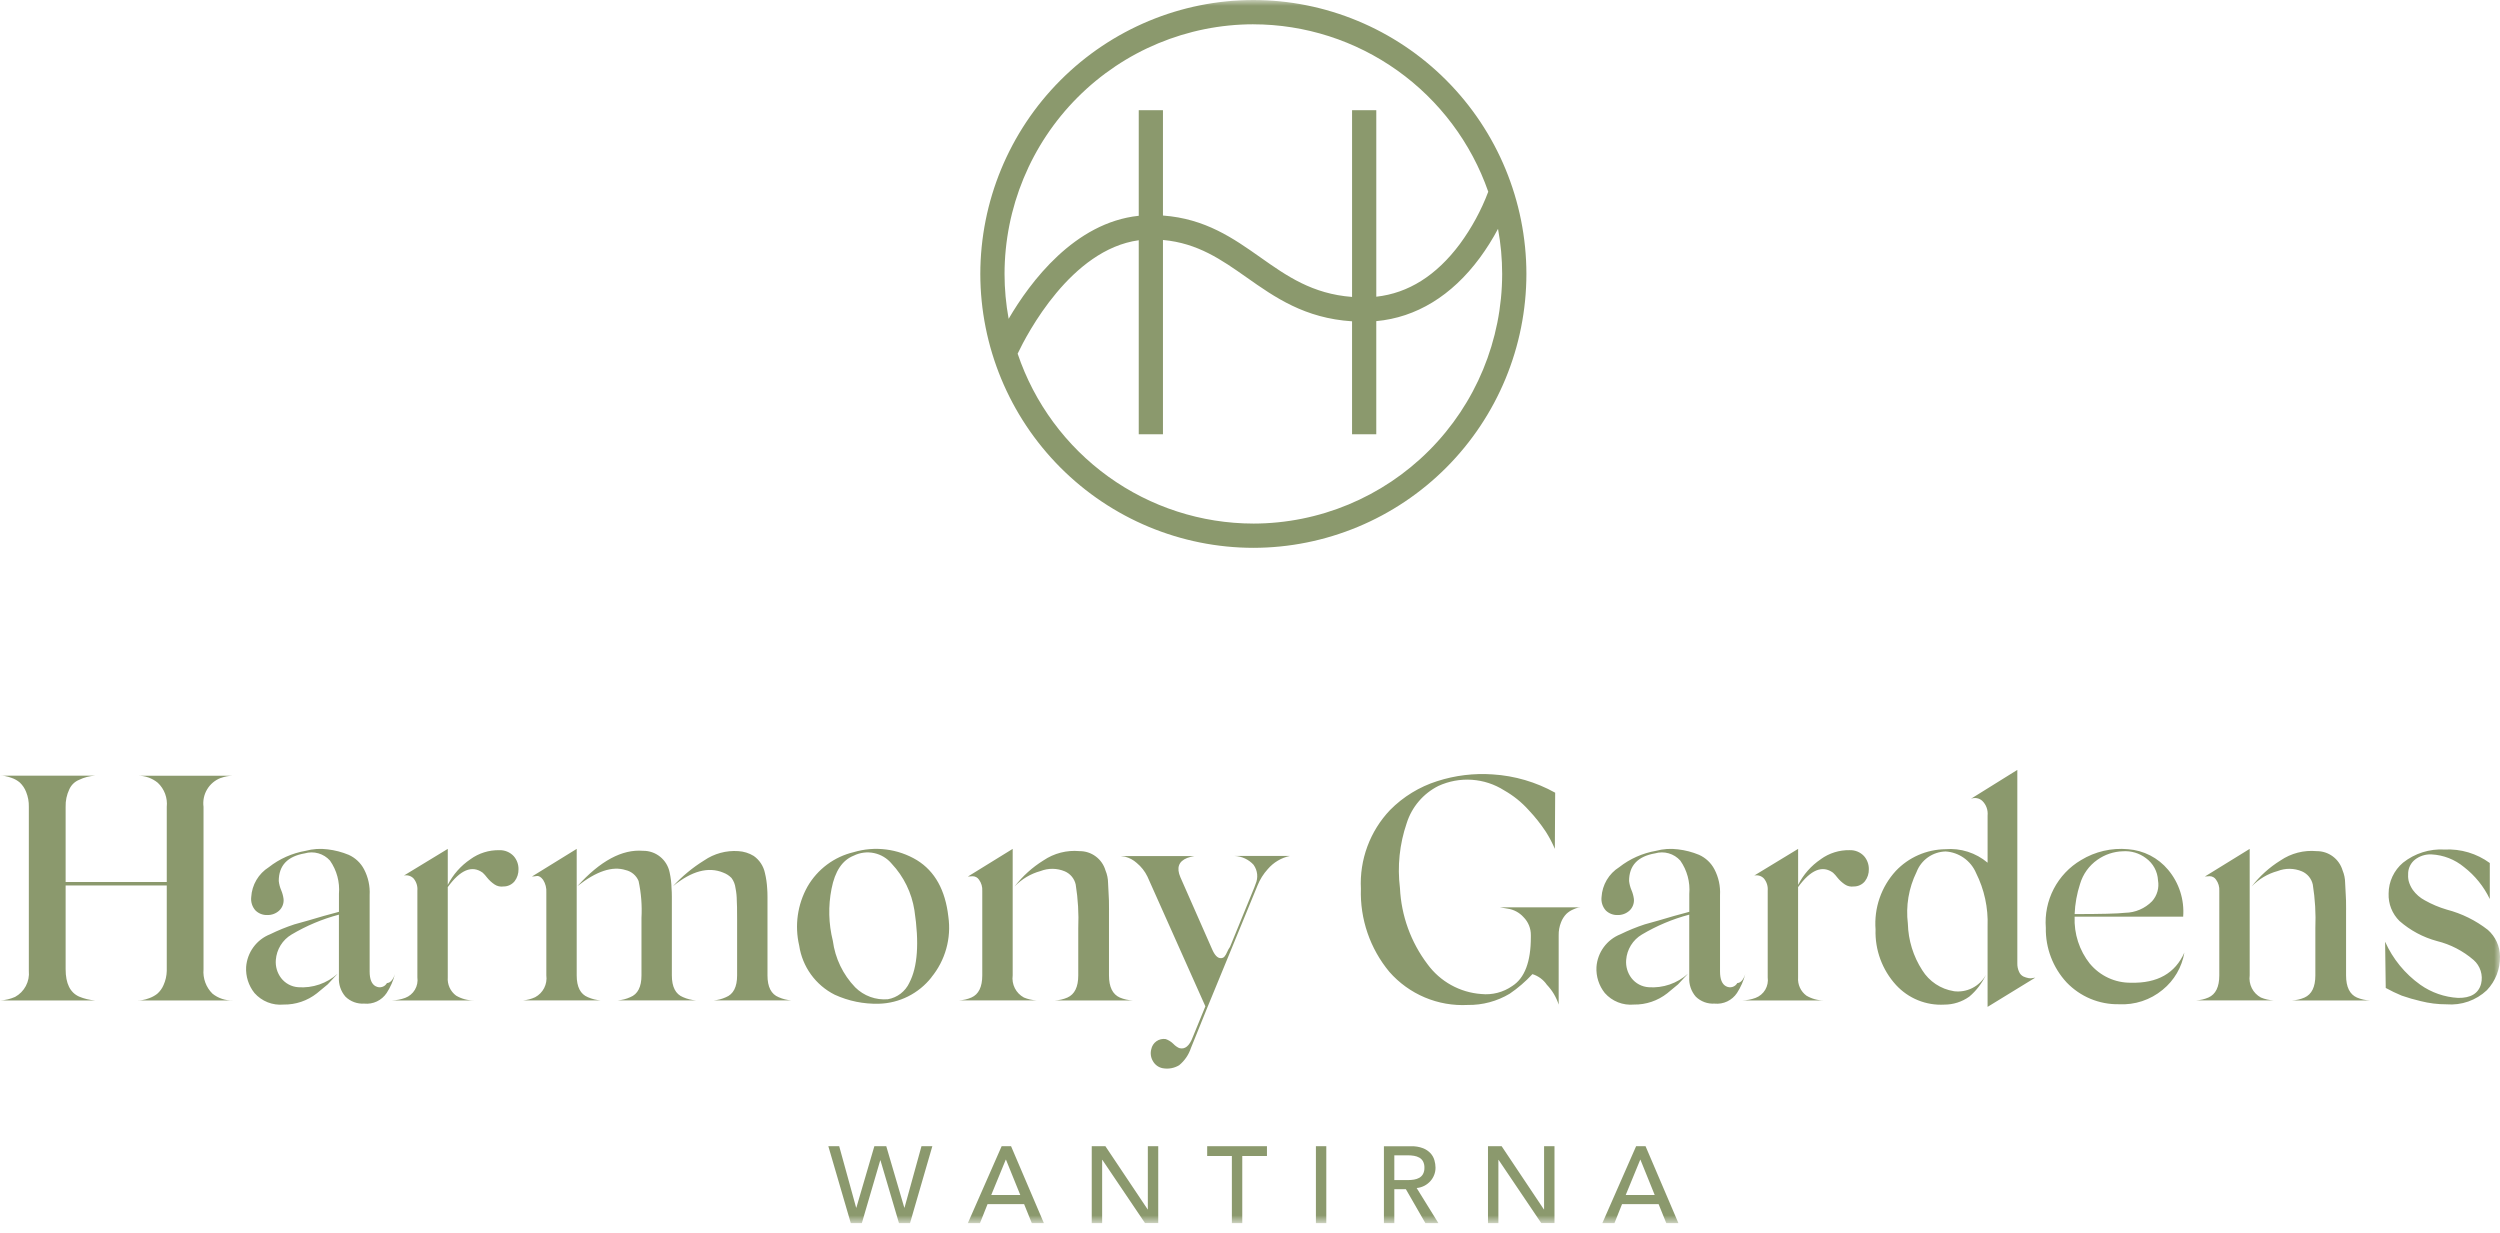 <?xml version="1.0" encoding="UTF-8"?> <svg xmlns="http://www.w3.org/2000/svg" width="217" height="107" viewBox="0 0 217 107" fill="none"><mask id="mask0_1_200" style="mask-type:luminance" maskUnits="userSpaceOnUse" x="0" y="0" width="217" height="107"><path d="M0 106.167H217V0H0V106.167Z" fill="white"></path></mask><g mask="url(#mask0_1_200)"><path d="M108.792 0C102.508 0.007 96.484 2.515 92.041 6.973C87.597 11.43 85.098 17.474 85.091 23.778C85.099 30.081 87.599 36.124 92.042 40.581C96.485 45.038 102.508 47.545 108.792 47.552C115.075 47.545 121.099 45.038 125.543 40.58C129.986 36.123 132.486 30.079 132.492 23.775C132.484 17.472 129.985 11.428 125.543 6.971C121.099 2.514 115.075 0.007 108.792 0ZM108.792 2.11C113.272 2.116 117.64 3.517 121.292 6.12C124.945 8.723 127.702 12.4 129.181 16.642C128.571 18.257 127.744 19.78 126.723 21.171C124.683 23.912 122.244 25.448 119.462 25.755V9.567H117.359V25.774C113.909 25.51 111.708 23.968 109.395 22.334C107.05 20.683 104.628 18.98 100.945 18.708V9.567H98.843V18.73C93.272 19.319 89.428 24.46 87.55 27.673C87.315 26.388 87.195 25.084 87.194 23.777C87.2 18.032 89.477 12.524 93.527 8.461C97.576 4.399 103.067 2.114 108.793 2.108M108.793 45.446C104.274 45.44 99.871 44.015 96.201 41.37C92.531 38.724 89.779 34.993 88.331 30.698C89.146 28.983 92.96 21.659 98.843 20.853V37.697H100.945V20.829C103.974 21.104 106.027 22.549 108.186 24.065C110.672 25.818 113.248 27.623 117.358 27.89V37.693H119.461V27.874C122.921 27.558 126.011 25.68 128.445 22.384C129.034 21.583 129.563 20.74 130.028 19.862C130.267 21.154 130.387 22.464 130.388 23.778C130.383 29.523 128.105 35.031 124.055 39.094C120.007 43.156 114.516 45.441 108.789 45.447" fill="#8B996D"></path><path d="M19.17 67.528C19.499 67.406 19.847 67.34 20.198 67.333H11.947C12.584 67.323 13.204 67.54 13.697 67.946C13.979 68.21 14.195 68.537 14.331 68.9C14.466 69.262 14.515 69.651 14.475 70.036V76.557H5.697V70.032C5.681 69.507 5.791 68.987 6.016 68.513C6.183 68.139 6.486 67.844 6.864 67.691C7.299 67.479 7.771 67.356 8.254 67.329H0.002C0.137 67.329 0.271 67.338 0.405 67.356C0.613 67.393 0.818 67.45 1.016 67.524C1.276 67.612 1.516 67.749 1.725 67.928C1.962 68.154 2.147 68.43 2.266 68.736C2.433 69.147 2.514 69.588 2.503 70.032V84.275C2.547 84.727 2.457 85.182 2.244 85.583C2.032 85.985 1.706 86.315 1.308 86.532C0.904 86.71 0.471 86.814 0.03 86.839H8.254C7.776 86.802 7.306 86.689 6.864 86.504C6.086 86.152 5.697 85.362 5.697 84.135V76.861H14.475V84.275C14.465 84.698 14.371 85.115 14.197 85.501C14.073 85.796 13.883 86.058 13.641 86.267C13.431 86.428 13.197 86.556 12.947 86.644C12.753 86.719 12.552 86.775 12.347 86.81C12.223 86.828 12.097 86.837 11.972 86.838H20.195C19.561 86.855 18.941 86.648 18.445 86.252C18.167 85.979 17.953 85.647 17.819 85.281C17.684 84.915 17.632 84.523 17.666 84.134V70.032C17.596 69.505 17.706 68.97 17.979 68.515C18.251 68.059 18.67 67.71 19.166 67.524M32.613 85.612C32.261 85.427 32.085 84.999 32.085 84.33V77.697C32.129 76.919 31.961 76.144 31.599 75.454C31.307 74.897 30.837 74.456 30.265 74.199C29.683 73.958 29.071 73.798 28.446 73.725C27.805 73.64 27.153 73.683 26.529 73.851C25.363 74.053 24.266 74.541 23.334 75.272C22.892 75.55 22.522 75.931 22.256 76.382C21.991 76.833 21.836 77.341 21.806 77.864C21.781 78.075 21.802 78.288 21.867 78.49C21.932 78.692 22.039 78.878 22.182 79.034C22.316 79.164 22.475 79.265 22.649 79.332C22.823 79.399 23.009 79.431 23.196 79.425C23.574 79.436 23.942 79.301 24.224 79.048C24.363 78.92 24.47 78.762 24.538 78.585C24.605 78.409 24.631 78.219 24.613 78.031C24.579 77.767 24.509 77.509 24.405 77.265C24.297 77.011 24.227 76.744 24.197 76.47C24.197 75.132 24.947 74.333 26.448 74.073C26.835 73.959 27.247 73.958 27.635 74.069C28.024 74.179 28.373 74.398 28.643 74.7C29.232 75.54 29.507 76.561 29.421 77.585V79.146L28.087 79.508L26.754 79.899L25.559 80.233C24.836 80.47 24.131 80.758 23.448 81.093C22.868 81.321 22.365 81.709 21.997 82.212C21.628 82.716 21.409 83.313 21.364 83.936C21.32 84.751 21.578 85.555 22.087 86.193C22.4 86.548 22.792 86.824 23.231 86.998C23.671 87.172 24.145 87.24 24.615 87.196C25.661 87.212 26.681 86.868 27.504 86.221L28.447 85.441L29.304 84.52C28.842 84.936 28.302 85.254 27.715 85.455C27.127 85.656 26.506 85.736 25.887 85.691C25.597 85.671 25.315 85.59 25.059 85.453C24.803 85.316 24.579 85.126 24.401 84.896C24.059 84.446 23.896 83.885 23.942 83.322C23.976 82.872 24.117 82.437 24.354 82.053C24.591 81.67 24.916 81.35 25.303 81.12C26.589 80.356 27.973 79.774 29.418 79.391V84.826C29.379 85.441 29.583 86.047 29.987 86.512C30.201 86.721 30.457 86.882 30.737 86.986C31.018 87.089 31.317 87.133 31.615 87.114C31.992 87.152 32.372 87.086 32.715 86.924C33.057 86.762 33.349 86.51 33.56 86.194C33.889 85.689 34.133 85.134 34.283 84.55C34.116 85.051 33.884 85.312 33.588 85.331C33.495 85.496 33.341 85.617 33.159 85.669C32.977 85.721 32.782 85.7 32.616 85.609M40.839 74.579C40.002 75.141 39.323 75.909 38.867 76.809V73.683L35.062 75.996C35.21 75.964 35.365 75.971 35.51 76.014C35.656 76.058 35.788 76.138 35.895 76.247C36.017 76.393 36.109 76.562 36.167 76.744C36.224 76.926 36.245 77.117 36.228 77.307V84.832C36.281 85.205 36.206 85.586 36.013 85.91C35.821 86.234 35.525 86.483 35.172 86.615C34.806 86.749 34.422 86.824 34.033 86.838H41.117C40.58 86.838 40.052 86.694 39.589 86.42C39.344 86.239 39.148 85.998 39.022 85.719C38.896 85.441 38.842 85.135 38.866 84.831V77.001C39.959 75.496 40.968 75.078 41.895 75.747C42.033 75.874 42.158 76.014 42.27 76.165C42.459 76.403 42.684 76.61 42.937 76.778C43.162 76.926 43.434 76.985 43.701 76.946C43.887 76.948 44.071 76.908 44.239 76.828C44.408 76.749 44.556 76.631 44.673 76.486C44.899 76.186 45.016 75.817 45.006 75.441C45.011 75.026 44.862 74.624 44.589 74.312C44.43 74.141 44.236 74.007 44.02 73.918C43.804 73.829 43.572 73.787 43.339 73.796C42.443 73.778 41.566 74.052 40.839 74.577M46.172 76.082C46.312 76.077 46.451 76.063 46.589 76.039C46.774 76.011 46.959 76.123 47.145 76.374C47.351 76.702 47.448 77.087 47.422 77.474V84.666C47.472 85.043 47.406 85.426 47.232 85.765C47.058 86.103 46.785 86.379 46.45 86.558C46.117 86.711 45.76 86.805 45.394 86.836H52.145C51.76 86.807 51.384 86.713 51.031 86.558C50.382 86.297 50.058 85.667 50.058 84.666V73.683L46.172 76.082ZM54.315 75.524C54.562 75.582 54.792 75.698 54.986 75.862C55.18 76.027 55.332 76.235 55.429 76.47C55.655 77.522 55.739 78.6 55.68 79.675V84.662C55.68 85.665 55.356 86.296 54.708 86.554C54.366 86.711 53.999 86.805 53.624 86.833H60.403C60.019 86.804 59.642 86.71 59.289 86.554C58.641 86.294 58.316 85.663 58.317 84.662V77.837C58.317 77.558 58.308 77.316 58.29 77.112C58.28 76.643 58.224 76.176 58.123 75.718C58.014 75.186 57.725 74.709 57.304 74.368C56.883 74.027 56.358 73.844 55.817 73.85C54.002 73.702 52.103 74.723 50.121 76.915C51.767 75.616 53.164 75.153 54.313 75.525M62.786 75.748C63.053 75.847 63.296 76.004 63.495 76.208C63.686 76.465 63.805 76.767 63.842 77.086C63.915 77.444 63.952 77.808 63.953 78.173C63.972 78.377 63.981 78.925 63.981 79.817V84.667C63.981 85.67 63.657 86.3 63.009 86.558C62.667 86.715 62.3 86.809 61.925 86.837H68.705C68.32 86.808 67.943 86.714 67.59 86.558C66.942 86.298 66.618 85.668 66.618 84.667V77.837C66.618 77.576 66.609 77.335 66.591 77.112C66.567 76.66 66.502 76.213 66.396 75.774C66.27 75.176 65.923 74.648 65.424 74.296C65.021 74.049 64.563 73.906 64.091 73.878C63.037 73.804 61.99 74.089 61.118 74.687C60.122 75.303 59.216 76.053 58.423 76.916C60.035 75.598 61.489 75.208 62.785 75.746M80.843 84.832C81.44 84.105 81.88 83.262 82.133 82.355C82.387 81.448 82.45 80.499 82.317 79.567C82.057 77.263 81.15 75.629 79.594 74.665C78.776 74.172 77.864 73.856 76.917 73.736C75.97 73.616 75.008 73.695 74.093 73.969C73.259 74.167 72.475 74.533 71.787 75.046C71.099 75.559 70.523 76.207 70.093 76.951C69.22 78.509 68.962 80.339 69.371 82.079C69.506 82.986 69.858 83.847 70.395 84.589C70.932 85.331 71.639 85.933 72.456 86.343C73.658 86.893 74.969 87.16 76.29 87.124C77.17 87.101 78.034 86.884 78.821 86.489C79.608 86.094 80.3 85.531 80.846 84.839M78.929 85.312C78.755 85.681 78.495 86.003 78.171 86.251C77.847 86.498 77.469 86.664 77.067 86.734C76.549 86.778 76.027 86.708 75.538 86.53C75.049 86.352 74.604 86.069 74.234 85.702C73.171 84.598 72.49 83.182 72.289 81.66C71.919 80.182 71.881 78.64 72.178 77.145C72.474 75.622 73.113 74.665 74.095 74.274C74.644 74.001 75.269 73.921 75.868 74.047C76.468 74.174 77.008 74.499 77.401 74.971C78.448 76.088 79.135 77.496 79.372 79.012C79.798 81.836 79.65 83.936 78.927 85.311M84.011 76.085C84.103 76.085 84.242 76.076 84.427 76.057C84.538 76.058 84.647 76.087 84.744 76.14C84.841 76.194 84.923 76.271 84.983 76.364C85.185 76.644 85.283 76.986 85.261 77.331V84.662C85.261 85.665 84.947 86.306 84.319 86.584C83.976 86.733 83.609 86.818 83.235 86.835H89.987C89.604 86.817 89.227 86.732 88.873 86.584C88.535 86.401 88.261 86.119 88.087 85.775C87.913 85.432 87.848 85.043 87.901 84.662V73.683L84.011 76.085ZM96.263 78.984C96.263 78.315 96.254 77.897 96.235 77.73C96.235 77.637 96.217 77.275 96.18 76.643C96.177 76.27 96.101 75.9 95.957 75.556C95.815 75.069 95.519 74.641 95.112 74.339C94.706 74.036 94.213 73.874 93.707 73.878C92.599 73.775 91.489 74.061 90.567 74.687C89.606 75.284 88.759 76.048 88.067 76.945C88.683 76.303 89.46 75.841 90.317 75.607C90.997 75.341 91.754 75.35 92.428 75.634C92.664 75.736 92.873 75.893 93.037 76.091C93.201 76.29 93.315 76.525 93.371 76.777C93.571 78.03 93.645 79.3 93.593 80.567V84.665C93.593 85.668 93.278 86.309 92.65 86.588C92.307 86.736 91.94 86.822 91.567 86.839H98.317C97.934 86.821 97.557 86.736 97.203 86.588C96.574 86.309 96.26 85.668 96.26 84.665V78.979L96.263 78.984ZM108.82 75.081C108.987 75.317 109.091 75.593 109.12 75.881C109.149 76.169 109.103 76.46 108.987 76.725L108.875 77.032L106.764 82.192C106.664 82.33 106.58 82.48 106.514 82.638C106.453 82.79 106.369 82.931 106.264 83.056C106.223 83.094 106.175 83.124 106.122 83.143C106.07 83.162 106.014 83.171 105.958 83.168C105.681 83.168 105.431 82.907 105.208 82.387L102.458 76.144C102.106 75.327 102.301 74.769 103.042 74.472C103.249 74.395 103.463 74.339 103.681 74.304H97.264L97.653 74.36C98.029 74.457 98.377 74.643 98.667 74.903C99.059 75.226 99.377 75.63 99.598 76.088L104.627 87.349L103.543 89.996C103.247 90.795 102.848 91.12 102.348 90.971C102.161 90.883 101.991 90.76 101.849 90.609C101.66 90.421 101.433 90.278 101.182 90.191C100.9 90.148 100.612 90.216 100.378 90.38C100.145 90.545 99.984 90.794 99.93 91.075C99.882 91.251 99.872 91.434 99.898 91.614C99.924 91.793 99.987 91.966 100.082 92.12C100.171 92.276 100.293 92.411 100.439 92.515C100.585 92.619 100.752 92.69 100.929 92.722C101.417 92.811 101.92 92.719 102.347 92.465C102.826 92.072 103.183 91.55 103.375 90.96L104.764 87.532L109.154 76.857C109.363 76.335 109.665 75.854 110.043 75.439C110.54 74.857 111.214 74.456 111.961 74.296H107.155C107.471 74.308 107.781 74.384 108.067 74.518C108.353 74.652 108.61 74.842 108.822 75.077M130.85 78.868C131.385 78.942 131.877 79.203 132.24 79.606C132.446 79.812 132.609 80.058 132.719 80.328C132.828 80.599 132.883 80.888 132.878 81.181V81.348C132.878 83.485 132.341 84.898 131.267 85.585C130.481 86.133 129.524 86.38 128.572 86.281C127.653 86.214 126.76 85.948 125.954 85.5C125.148 85.053 124.45 84.435 123.905 83.69C122.461 81.781 121.629 79.478 121.516 77.084C121.281 75.187 121.481 73.262 122.1 71.454C122.319 70.758 122.675 70.113 123.148 69.558C123.62 69.002 124.199 68.548 124.85 68.221C125.761 67.802 126.762 67.618 127.761 67.686C128.761 67.754 129.727 68.072 130.574 68.612C131.364 69.06 132.077 69.634 132.685 70.312C133.239 70.897 133.74 71.53 134.184 72.203C134.483 72.674 134.743 73.169 134.961 73.683L134.989 68.806C133.323 67.88 131.472 67.337 129.571 67.218C127.942 67.104 126.306 67.303 124.751 67.803C123.203 68.295 121.798 69.155 120.655 70.312C119.794 71.218 119.125 72.291 118.691 73.465C118.255 74.639 118.063 75.889 118.126 77.14C118.038 79.769 118.919 82.339 120.598 84.359C121.444 85.322 122.495 86.08 123.674 86.578C124.853 87.075 126.129 87.298 127.405 87.23C128.685 87.249 129.944 86.911 131.043 86.254C131.762 85.763 132.422 85.193 133.014 84.554C133.522 84.71 133.963 85.034 134.265 85.474C134.734 85.965 135.086 86.556 135.293 87.202V81.183C135.285 80.796 135.355 80.411 135.499 80.052C135.603 79.782 135.759 79.536 135.959 79.328C136.126 79.17 136.317 79.042 136.527 78.951C136.672 78.883 136.82 78.827 136.972 78.783C137.041 78.767 137.11 78.758 137.181 78.756H130.185L130.85 78.868ZM149.825 85.612C149.474 85.427 149.298 84.999 149.298 84.33V77.697C149.341 76.919 149.173 76.144 148.811 75.454C148.519 74.897 148.049 74.456 147.477 74.199C146.895 73.958 146.284 73.798 145.657 73.725C145.017 73.64 144.364 73.683 143.741 73.851C142.575 74.053 141.478 74.541 140.546 75.272C140.103 75.55 139.733 75.93 139.466 76.381C139.2 76.832 139.045 77.341 139.014 77.864C138.99 78.075 139.01 78.288 139.075 78.49C139.14 78.692 139.247 78.878 139.389 79.034C139.524 79.164 139.683 79.265 139.858 79.332C140.031 79.399 140.217 79.431 140.404 79.425C140.782 79.436 141.149 79.301 141.432 79.048C141.571 78.92 141.678 78.762 141.745 78.585C141.814 78.409 141.839 78.219 141.822 78.031C141.787 77.767 141.718 77.509 141.613 77.265C141.505 77.011 141.436 76.744 141.404 76.47C141.404 75.132 142.155 74.333 143.654 74.073C144.043 73.959 144.454 73.958 144.842 74.069C145.231 74.179 145.58 74.398 145.85 74.7C146.44 75.541 146.717 76.564 146.63 77.589V79.146L145.296 79.508L143.963 79.899L142.768 80.233C142.045 80.47 141.34 80.758 140.656 81.093C140.077 81.321 139.574 81.709 139.205 82.212C138.836 82.716 138.617 83.313 138.573 83.936C138.529 84.751 138.786 85.555 139.296 86.193C139.608 86.548 140.001 86.824 140.441 86.998C140.879 87.172 141.353 87.24 141.824 87.196C142.869 87.212 143.889 86.868 144.714 86.221L145.656 85.441L146.513 84.52C146.051 84.936 145.51 85.254 144.924 85.455C144.337 85.656 143.715 85.736 143.096 85.691C142.806 85.671 142.524 85.59 142.268 85.453C142.012 85.316 141.787 85.126 141.61 84.896C141.268 84.446 141.105 83.885 141.151 83.322C141.185 82.872 141.325 82.437 141.563 82.053C141.799 81.67 142.125 81.35 142.512 81.12C143.797 80.356 145.182 79.774 146.626 79.391V84.826C146.588 85.441 146.792 86.047 147.196 86.512C147.41 86.721 147.666 86.882 147.947 86.986C148.226 87.089 148.526 87.133 148.824 87.114C149.201 87.152 149.581 87.086 149.924 86.924C150.266 86.762 150.558 86.51 150.769 86.194C151.097 85.689 151.342 85.134 151.491 84.55C151.325 85.051 151.094 85.312 150.797 85.331C150.704 85.496 150.55 85.617 150.368 85.669C150.186 85.721 149.991 85.7 149.825 85.609M158.047 74.579C157.211 75.141 156.532 75.909 156.077 76.809V73.683L152.27 75.996C152.418 75.964 152.573 75.971 152.719 76.014C152.864 76.058 152.996 76.138 153.103 76.247C153.225 76.393 153.317 76.562 153.375 76.744C153.432 76.926 153.453 77.117 153.437 77.307V84.832C153.489 85.206 153.414 85.587 153.223 85.912C153.03 86.237 152.733 86.486 152.38 86.618C152.015 86.752 151.63 86.827 151.241 86.84H158.325C157.787 86.841 157.26 86.696 156.797 86.422C156.552 86.241 156.356 86 156.23 85.722C156.103 85.444 156.05 85.138 156.074 84.834V77.001C157.166 75.496 158.176 75.078 159.103 75.747C159.24 75.874 159.366 76.014 159.478 76.165C159.667 76.403 159.892 76.61 160.145 76.778C160.371 76.926 160.642 76.985 160.909 76.946C161.095 76.948 161.279 76.908 161.447 76.828C161.617 76.749 161.764 76.631 161.88 76.486C162.107 76.185 162.226 75.816 162.215 75.439C162.219 75.024 162.071 74.622 161.798 74.31C161.639 74.139 161.445 74.005 161.229 73.916C161.013 73.827 160.78 73.786 160.548 73.794C159.653 73.776 158.774 74.05 158.047 74.575M169.577 86.03C169.02 85.941 168.49 85.733 168.02 85.42C167.55 85.108 167.152 84.698 166.854 84.219C166.072 83.014 165.64 81.615 165.603 80.177C165.413 78.64 165.674 77.08 166.357 75.69C166.554 75.175 166.899 74.731 167.349 74.413C167.8 74.096 168.333 73.919 168.883 73.907C169.451 73.943 169.998 74.137 170.464 74.466C170.93 74.796 171.297 75.248 171.521 75.774C172.239 77.206 172.583 78.798 172.522 80.401V87.397L176.661 84.86L176.466 84.888C176.34 84.925 176.206 84.93 176.076 84.901C175.924 84.872 175.775 84.825 175.633 84.762C175.463 84.676 175.331 84.533 175.257 84.358C175.148 84.123 175.096 83.865 175.104 83.606V66.827L171.077 69.334C171.243 69.269 171.423 69.251 171.596 69.283C171.771 69.315 171.933 69.396 172.063 69.515C172.23 69.678 172.359 69.877 172.438 70.097C172.518 70.316 172.546 70.551 172.523 70.784V74.882C172.017 74.455 171.435 74.132 170.804 73.931C170.176 73.73 169.513 73.655 168.855 73.712C168.048 73.722 167.251 73.895 166.51 74.22C165.771 74.544 165.104 75.015 164.549 75.603C163.926 76.284 163.449 77.085 163.148 77.958C162.847 78.83 162.728 79.756 162.798 80.677C162.738 82.456 163.377 84.188 164.577 85.5C165.107 86.076 165.758 86.528 166.483 86.822C167.209 87.117 167.99 87.246 168.771 87.201C169.548 87.201 170.306 86.958 170.938 86.505C171.55 85.987 172.042 85.341 172.382 84.613C172.112 85.107 171.7 85.507 171.198 85.761C170.698 86.015 170.132 86.11 169.576 86.035M181.411 83.666C180.487 82.506 180.015 81.05 180.078 79.567H189.499C189.614 78.091 189.144 76.629 188.193 75.498C187.763 74.982 187.232 74.558 186.636 74.251C186.039 73.945 185.386 73.761 184.718 73.712C183.29 73.578 181.858 73.91 180.633 74.657C179.625 75.251 178.804 76.118 178.263 77.158C177.724 78.198 177.486 79.369 177.578 80.538C177.545 82.293 178.194 83.991 179.383 85.276C179.969 85.887 180.672 86.37 181.451 86.696C182.231 87.021 183.068 87.182 183.912 87.168C185.293 87.245 186.652 86.798 187.718 85.914C188.718 85.103 189.389 83.953 189.604 82.681C188.807 84.484 187.261 85.357 184.965 85.301C184.288 85.308 183.617 85.165 183.003 84.88C182.387 84.596 181.843 84.178 181.409 83.657M184.259 73.891C184.981 73.839 185.698 74.053 186.274 74.493C186.58 74.715 186.832 75.002 187.013 75.335C187.193 75.668 187.297 76.037 187.315 76.416C187.371 76.737 187.356 77.067 187.266 77.381C187.177 77.695 187.018 77.985 186.8 78.228C186.183 78.856 185.346 79.216 184.468 79.23C183.801 79.305 182.337 79.342 180.078 79.342C180.114 78.451 180.273 77.57 180.55 76.722C180.801 75.875 181.329 75.138 182.051 74.632C182.698 74.173 183.466 73.915 184.259 73.891ZM191.384 76.081C191.476 76.081 191.615 76.071 191.801 76.053C191.912 76.054 192.02 76.082 192.117 76.136C192.214 76.189 192.297 76.267 192.356 76.36C192.559 76.641 192.658 76.984 192.635 77.331V84.662C192.635 85.665 192.322 86.306 191.693 86.584C191.35 86.733 190.983 86.818 190.61 86.835H197.359C196.975 86.817 196.599 86.732 196.244 86.584C195.907 86.401 195.632 86.119 195.458 85.775C195.285 85.432 195.22 85.043 195.273 84.662V73.683L191.384 76.081ZM203.642 78.979C203.642 78.31 203.632 77.892 203.614 77.726C203.614 77.633 203.596 77.27 203.558 76.639C203.555 76.265 203.48 75.896 203.336 75.552C203.193 75.066 202.896 74.64 202.49 74.338C202.085 74.036 201.591 73.875 201.086 73.879C199.978 73.776 198.868 74.062 197.947 74.688C196.986 75.284 196.139 76.049 195.446 76.945C196.062 76.303 196.839 75.841 197.696 75.607C198.376 75.341 199.134 75.35 199.807 75.634C200.043 75.736 200.252 75.893 200.416 76.091C200.58 76.29 200.694 76.525 200.75 76.777C200.95 78.03 201.024 79.3 200.973 80.567V84.665C200.973 85.668 200.658 86.309 200.029 86.588C199.686 86.736 199.319 86.822 198.946 86.839H205.696C205.314 86.821 204.936 86.736 204.583 86.588C203.954 86.309 203.639 85.668 203.639 84.665V78.979H203.642ZM212.194 73.739C210.891 73.662 209.605 74.069 208.581 74.882C208.192 75.21 207.879 75.62 207.663 76.082C207.446 76.544 207.333 77.047 207.332 77.558C207.315 77.999 207.389 78.439 207.552 78.849C207.714 79.259 207.961 79.631 208.274 79.941C209.212 80.762 210.325 81.358 211.527 81.683C212.701 81.972 213.79 82.536 214.708 83.327C214.994 83.578 215.206 83.903 215.321 84.267C215.437 84.631 215.45 85.02 215.36 85.391C215.139 86.226 214.472 86.635 213.361 86.618C212.184 86.552 211.047 86.156 210.082 85.475C208.751 84.526 207.695 83.236 207.027 81.74L207.082 85.754C207.533 86.003 207.996 86.226 208.472 86.422C209.009 86.609 209.557 86.768 210.111 86.896C210.846 87.084 211.602 87.177 212.362 87.175C212.998 87.227 213.638 87.145 214.242 86.934C214.845 86.723 215.396 86.387 215.862 85.949C216.609 85.162 217.018 84.112 217.001 83.025C216.997 82.587 216.902 82.154 216.719 81.755C216.537 81.357 216.273 81.001 215.945 80.712C214.891 79.891 213.681 79.293 212.388 78.956C211.722 78.762 211.077 78.49 210.472 78.148C210.06 77.93 209.704 77.62 209.431 77.242C209.267 77.004 209.145 76.74 209.07 76.462C209.021 76.228 209.008 75.989 209.028 75.751C209.042 75.529 209.103 75.313 209.206 75.116C209.31 74.919 209.453 74.746 209.628 74.608C210.037 74.295 210.544 74.137 211.057 74.162C212.092 74.215 213.08 74.601 213.878 75.263C214.829 75.999 215.595 76.949 216.114 78.036V74.91C214.98 74.081 213.596 73.668 212.194 73.739Z" fill="#8B996D"></path><path d="M73.848 106.166H74.808L76.405 100.715H76.424L78.031 106.166H78.99L80.927 99.49H79.984L78.512 104.827H78.493L76.928 99.49H75.894L74.332 104.827H74.313L72.842 99.49H71.899L73.848 106.166ZM84.01 106.166H85.062L85.72 104.516H88.892L89.56 106.166H90.609L87.76 99.49H86.943L84.01 106.166ZM86.04 103.724L87.3 100.659H87.319L88.56 103.724H86.04ZM94.763 106.166H95.666V100.676H95.685L99.388 106.165H100.535V99.49H99.632V104.976H99.617L95.948 99.49H94.763V106.166ZM106.927 106.166H107.829V100.338H109.972V99.49H104.783V100.338H106.926L106.927 106.166ZM114.221 106.166H115.123V99.49H114.221V106.166ZM120.124 106.166H121.027V103.223H122.031L123.723 106.166H124.852L122.966 103.12C123.206 103.099 123.438 103.03 123.652 102.917C123.845 102.813 124.02 102.676 124.165 102.511C124.306 102.353 124.415 102.171 124.49 101.974C124.565 101.777 124.604 101.567 124.603 101.356C124.601 101.138 124.57 100.921 124.508 100.711C124.445 100.487 124.331 100.281 124.175 100.109C123.994 99.914 123.77 99.763 123.522 99.666C123.186 99.54 122.828 99.482 122.469 99.494H120.124V106.166ZM121.027 100.281H122.211C122.385 100.281 122.56 100.296 122.733 100.324C122.893 100.348 123.05 100.401 123.193 100.479C123.329 100.556 123.441 100.668 123.517 100.804C123.605 100.974 123.647 101.165 123.639 101.356C123.647 101.548 123.605 101.738 123.517 101.908C123.441 102.045 123.329 102.157 123.193 102.234C123.05 102.312 122.893 102.365 122.733 102.389C122.56 102.417 122.385 102.431 122.211 102.431H121.027V100.281ZM129.157 106.166H130.06V100.676H130.078L133.781 106.165H134.93V99.49H134.026V104.976H134.007L130.342 99.49H129.157V106.166ZM139.084 106.166H140.135L140.794 104.516H143.966L144.633 106.166H145.685L142.833 99.49H142.015L139.084 106.166ZM141.113 103.724L142.373 100.659H142.388L143.628 103.724H141.113Z" fill="#8B996D"></path></g></svg> 